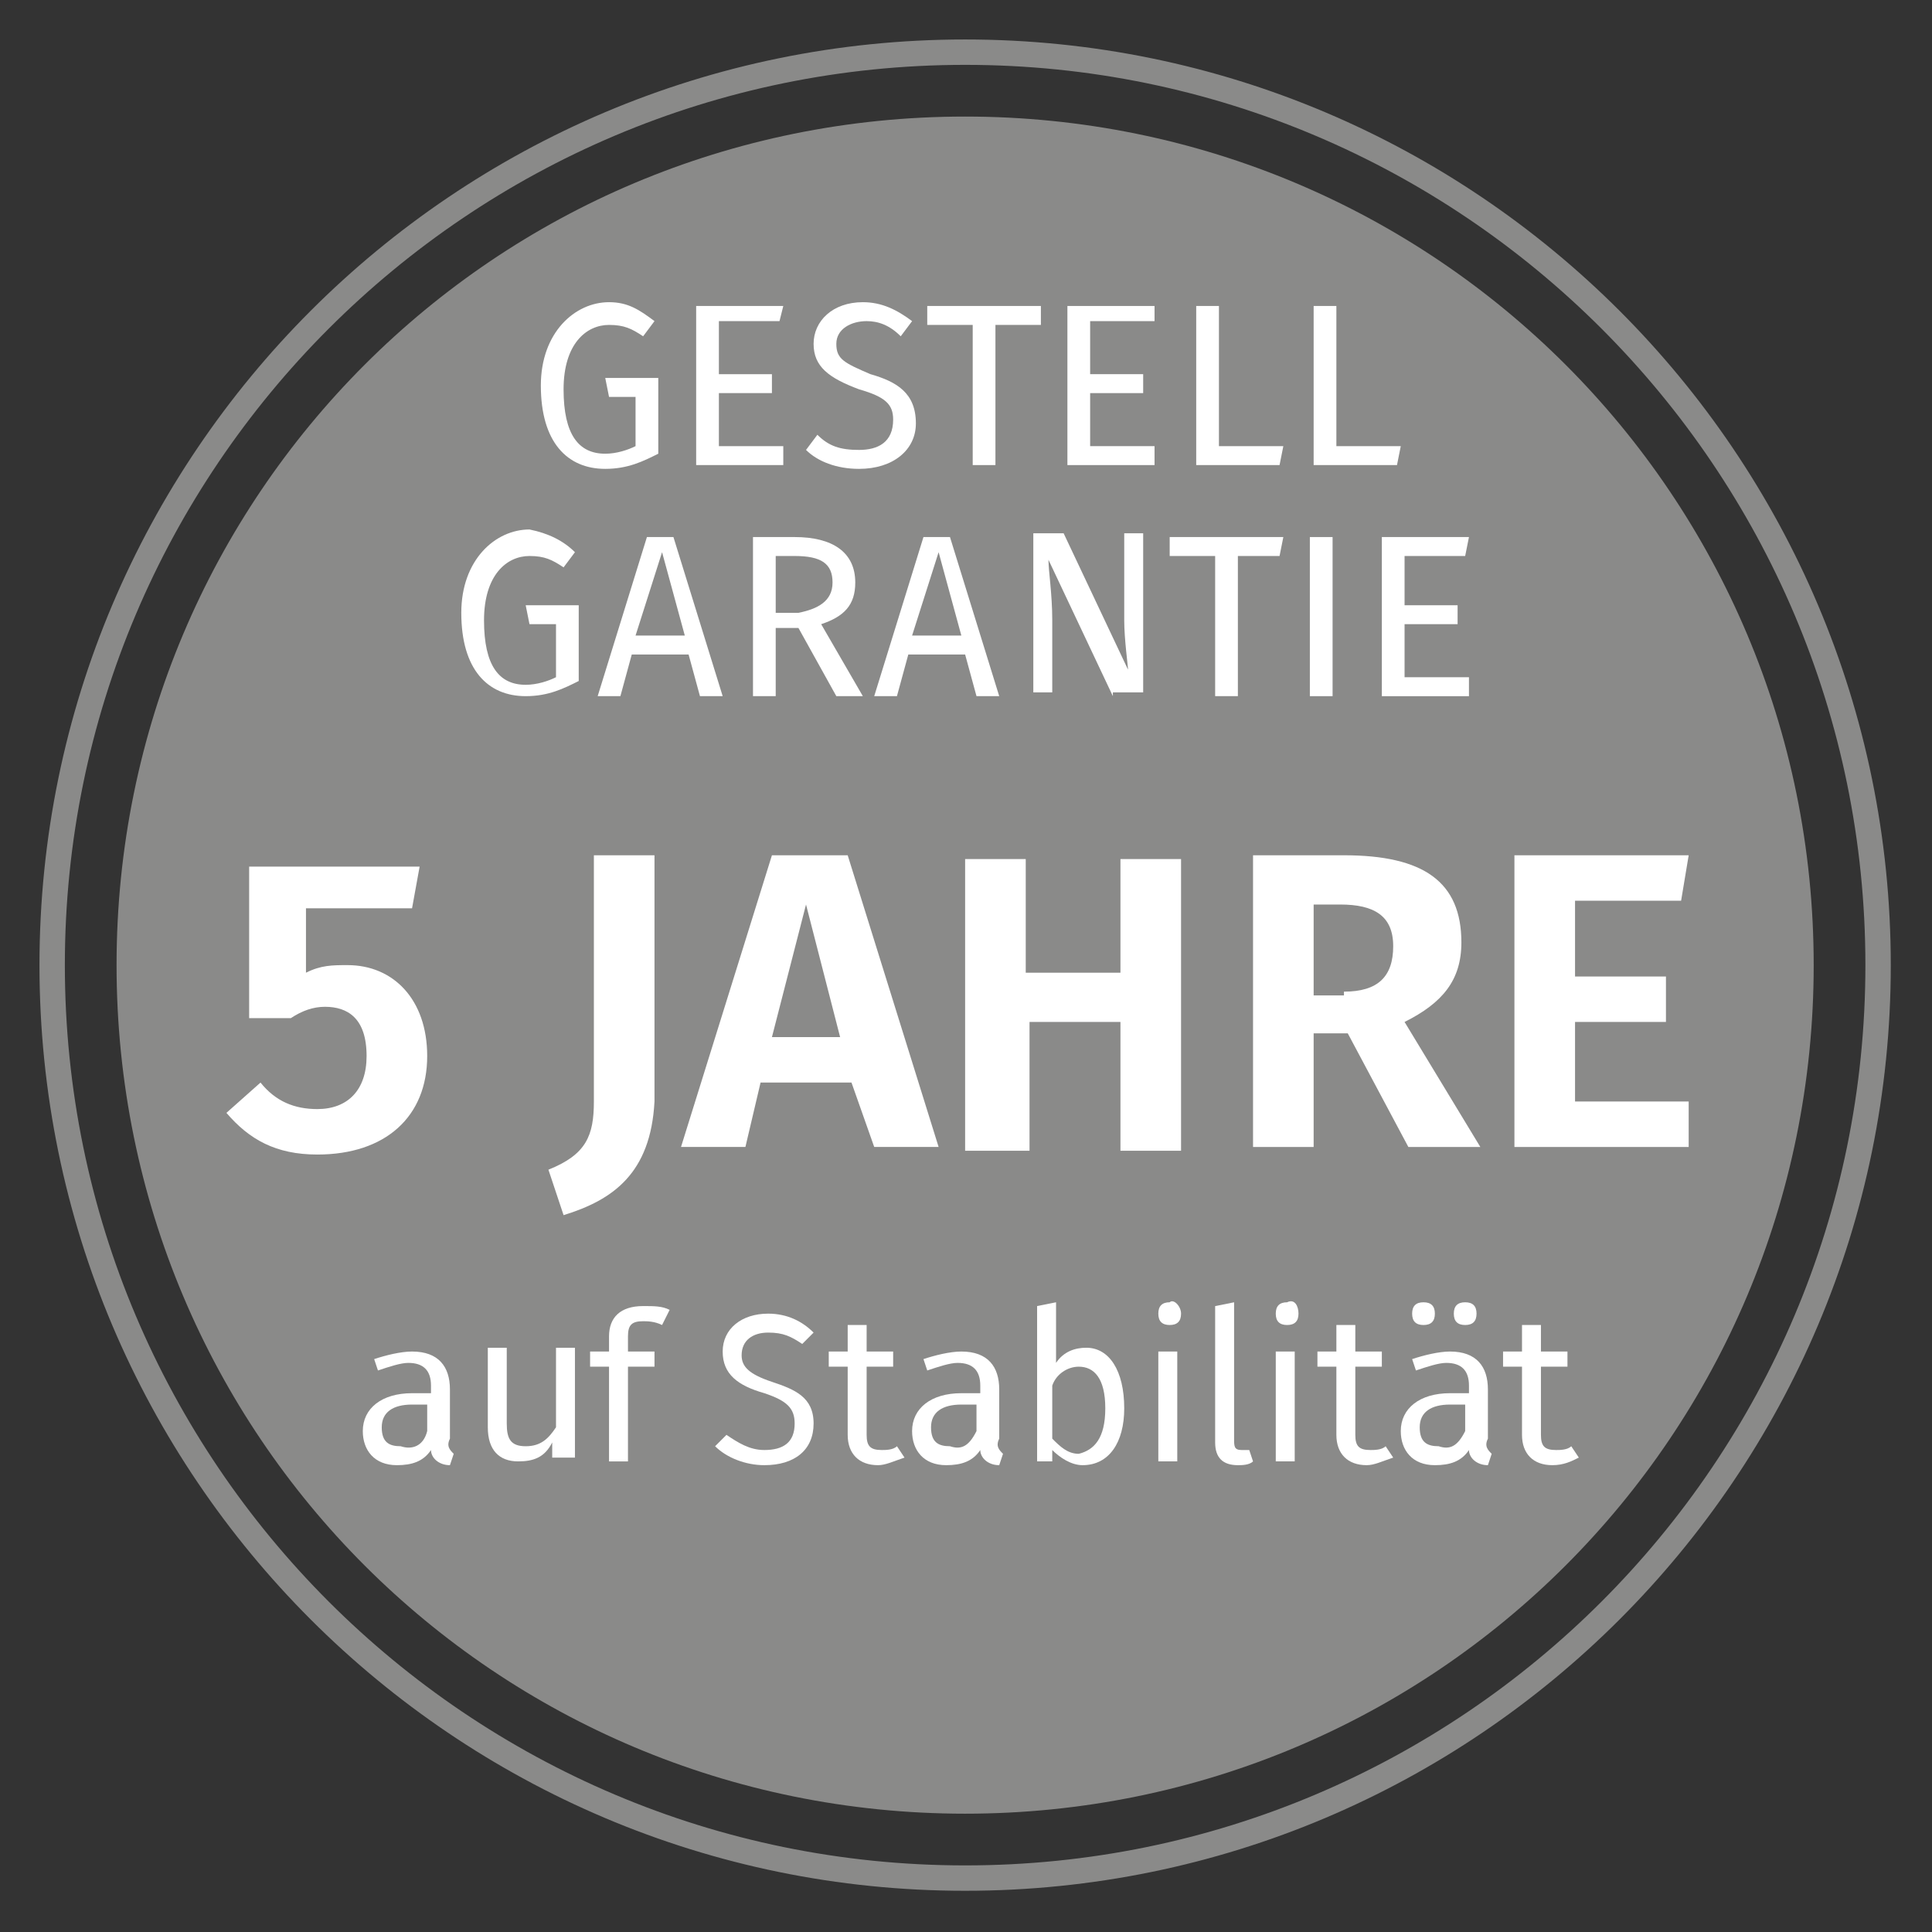 <?xml version="1.0" encoding="UTF-8" standalone="no"?><!DOCTYPE svg PUBLIC "-//W3C//DTD SVG 1.1//EN" "http://www.w3.org/Graphics/SVG/1.1/DTD/svg11.dtd"><svg width="100%" height="100%" viewBox="0 0 51 51" version="1.1" xmlns="http://www.w3.org/2000/svg" xmlns:xlink="http://www.w3.org/1999/xlink" xml:space="preserve" xmlns:serif="http://www.serif.com/" style="fill-rule:evenodd;clip-rule:evenodd;"><rect x="0" y="0" width="51" height="51" fill="#333333" stroke="none"/><g><g><path d="M25.477,47.877c12.4,0 22.4,-10 22.4,-22.4c0,-12.4 -10,-22.4 -22.4,-22.4c-12.4,0 -22.4,10 -22.4,22.4c0,12.4 10,22.4 22.4,22.4" style="fill:#8a8a89;fill-rule:nonzero;"/><path d="M25.477,49.577c13.3,0 24.1,-10.8 24.1,-24.1c0,-13.3 -10.8,-24.1 -24.1,-24.1c-13.3,0 -24.1,10.8 -24.1,24.1c0,13.3 10.8,24.1 24.1,24.1Z" style="fill:none;fill-rule:nonzero;stroke:#8a8a89;stroke-width:0.67px;"/><path d="M25.477,46.177c11.4,0 20.7,-9.3 20.7,-20.7c0,-11.4 -9.3,-20.7 -20.7,-20.7c-11.4,0 -20.7,9.3 -20.7,20.7c0,11.4 9.3,20.7 20.7,20.7Z" style="fill:none;fill-rule:nonzero;stroke:#8a8a89;stroke-width:0.67px;"/></g><g><path d="M17.277,8.477l-0.3,0.4c-0.3,-0.2 -0.5,-0.3 -0.9,-0.3c-0.6,0 -1.2,0.5 -1.2,1.7c0,1.2 0.4,1.7 1.1,1.7c0.3,0 0.6,-0.1 0.8,-0.2l0,-1.3l-0.7,0l-0.1,-0.5l1.4,0l0,2c-0.4,0.2 -0.8,0.4 -1.4,0.4c-1,0 -1.7,-0.7 -1.7,-2.2c0,-1.4 0.9,-2.2 1.8,-2.2c0.5,0 0.8,0.2 1.2,0.5Z" style="fill:#fff;fill-rule:nonzero;"/><path d="M18.977,8.477l0,1.4l1.4,0l0,0.5l-1.4,0l0,1.4l1.7,0l0,0.5l-2.3,0l0,-4.2l2.3,0l-0.1,0.4l-1.6,0Z" style="fill:#fff;fill-rule:nonzero;"/><path d="M24.077,8.477l-0.3,0.4c-0.3,-0.3 -0.6,-0.4 -0.9,-0.4c-0.4,0 -0.8,0.2 -0.8,0.6c0,0.4 0.2,0.5 0.9,0.8c0.7,0.2 1.2,0.5 1.2,1.3c0,0.7 -0.6,1.2 -1.5,1.2c-0.6,0 -1.1,-0.2 -1.4,-0.5l0.3,-0.4c0.3,0.3 0.6,0.4 1.1,0.4c0.5,0 0.9,-0.2 0.9,-0.8c0,-0.4 -0.2,-0.6 -0.9,-0.8c-0.8,-0.3 -1.2,-0.6 -1.2,-1.2c0,-0.6 0.5,-1.1 1.3,-1.1c0.5,0 0.9,0.2 1.3,0.5Z" style="fill:#fff;fill-rule:nonzero;"/><path d="M26.277,8.577l0,3.7l-0.6,0l0,-3.7l-1.2,0l0,-0.5l3,0l0,0.5l-1.2,0Z" style="fill:#fff;fill-rule:nonzero;"/><path d="M28.777,8.477l0,1.4l1.4,0l0,0.5l-1.4,0l0,1.4l1.7,0l0,0.5l-2.3,0l0,-4.2l2.3,0l0,0.4l-1.7,0Z" style="fill:#fff;fill-rule:nonzero;"/><path d="M33.877,11.777l-0.1,0.5l-2.2,0l0,-4.2l0.6,0l0,3.7l1.7,0Z" style="fill:#fff;fill-rule:nonzero;"/><path d="M36.977,11.777l-0.1,0.5l-2.2,0l0,-4.2l0.6,0l0,3.7l1.7,0Z" style="fill:#fff;fill-rule:nonzero;"/></g><g><path d="M15.177,14.577l-0.3,0.4c-0.3,-0.2 -0.5,-0.3 -0.9,-0.3c-0.6,0 -1.2,0.5 -1.2,1.7c0,1.2 0.4,1.7 1.1,1.7c0.3,0 0.6,-0.1 0.8,-0.2l0,-1.4l-0.7,0l-0.1,-0.5l1.4,0l0,2c-0.4,0.2 -0.8,0.4 -1.4,0.4c-1,0 -1.7,-0.7 -1.7,-2.2c0,-1.4 0.9,-2.2 1.8,-2.2c0.5,0.1 0.9,0.3 1.2,0.6Z" style="fill:#fff;fill-rule:nonzero;"/><path d="M16.677,17.277l-0.3,1.1l-0.6,0l1.3,-4.2l0.7,0l1.3,4.2l-0.6,0l-0.3,-1.1l-1.5,0Zm0.8,-2.7l-0.7,2.2l1.3,0l-0.6,-2.2Z" style="fill:#fff;fill-rule:nonzero;"/><path d="M20.477,16.577l0,1.8l-0.6,0l0,-4.2l1.1,0c1,0 1.6,0.4 1.6,1.2c0,0.6 -0.3,0.9 -0.9,1.1l1.1,1.9l-0.7,0l-1,-1.8l-0.6,0Zm1.5,-1.2c0,-0.5 -0.3,-0.7 -1,-0.7l-0.5,0l0,1.5l0.6,0c0.5,-0.1 0.9,-0.3 0.9,-0.8Z" style="fill:#fff;fill-rule:nonzero;"/><path d="M23.977,17.277l-0.3,1.1l-0.6,0l1.3,-4.2l0.7,0l1.3,4.2l-0.6,0l-0.3,-1.1l-1.5,0Zm0.8,-2.7l-0.7,2.2l1.3,0l-0.6,-2.2Z" style="fill:#fff;fill-rule:nonzero;"/><path d="M29.377,18.377l-1.7,-3.6c0,0.3 0.1,0.9 0.1,1.6l0,1.9l-0.5,0l0,-4.2l0.8,0l1.7,3.6c0,-0.1 -0.1,-0.8 -0.1,-1.3l0,-2.3l0.5,0l0,4.2l-0.8,0l0,0.1Z" style="fill:#fff;fill-rule:nonzero;"/><path d="M32.677,14.677l0,3.7l-0.6,0l0,-3.7l-1.2,0l0,-0.5l3,0l-0.1,0.5l-1.1,0Z" style="fill:#fff;fill-rule:nonzero;"/><rect x="34.577" y="14.177" width="0.6" height="4.2" style="fill:#fff;fill-rule:nonzero;"/><path d="M37.077,14.577l0,1.4l1.4,0l0,0.5l-1.4,0l0,1.4l1.7,0l0,0.5l-2.3,0l0,-4.2l2.3,0l-0.1,0.5l-1.6,0l0,-0.1Z" style="fill:#fff;fill-rule:nonzero;"/></g><g><path d="M8.077,23.977l0,1.7c0.4,-0.2 0.7,-0.2 1.1,-0.2c1.2,0 2.1,0.9 2.1,2.4c0,1.6 -1.1,2.6 -2.9,2.6c-1.1,0 -1.8,-0.4 -2.4,-1.1l0.9,-0.8c0.4,0.5 0.9,0.7 1.5,0.7c0.8,0 1.3,-0.5 1.3,-1.4c0,-1 -0.5,-1.3 -1.1,-1.3c-0.3,0 -0.6,0.1 -0.9,0.3l-1.1,0l0,-4l4.5,0l-0.2,1.1l-2.8,0Z" style="fill:#fff;fill-rule:nonzero;"/><path d="M14.877,32.077l-0.4,-1.2c1,-0.4 1.2,-0.9 1.2,-1.8l0,-6.5l1.6,0l0,6.5c-0.1,1.9 -1.1,2.6 -2.4,3Z" style="fill:#fff;fill-rule:nonzero;"/><path d="M20.077,28.577l-0.4,1.7l-1.7,0l2.4,-7.7l2,0l2.4,7.7l-1.7,0l-0.6,-1.7l-2.4,0Zm1.2,-4.7l-0.9,3.5l1.8,0l-0.9,-3.5Z" style="fill:#fff;fill-rule:nonzero;"/><path d="M27.177,26.977l0,3.4l-1.7,0l0,-7.7l1.6,0l0,3l2.5,0l0,-3l1.6,0l0,7.7l-1.6,0l0,-3.4l-2.4,0Z" style="fill:#fff;fill-rule:nonzero;"/><path d="M34.677,27.277l0,3l-1.6,0l0,-7.7l2.4,0c2.1,0 3.1,0.7 3.1,2.3c0,1 -0.5,1.6 -1.5,2.1l2,3.3l-1.9,0l-1.6,-3l-0.9,0Zm0.8,-1.1c0.9,0 1.3,-0.4 1.3,-1.2c0,-0.8 -0.5,-1.1 -1.4,-1.1l-0.7,0l0,2.4l0.8,0l0,-0.1Z" style="fill:#fff;fill-rule:nonzero;"/><path d="M41.577,23.777l0,2l2.4,0l0,1.2l-2.4,0l0,2.1l3,0l0,1.2l-4.6,0l0,-7.7l4.6,0l-0.2,1.2l-2.8,0Z" style="fill:#fff;fill-rule:nonzero;"/></g><g><path d="M11.977,38.377l-0.1,0.3c-0.3,0 -0.5,-0.2 -0.5,-0.4c-0.2,0.3 -0.5,0.4 -0.9,0.4c-0.6,0 -0.9,-0.4 -0.9,-0.9c0,-0.6 0.5,-1 1.3,-1l0.5,0l0,-0.2c0,-0.4 -0.2,-0.6 -0.6,-0.6c-0.2,0 -0.5,0.1 -0.8,0.2l-0.1,-0.3c0.3,-0.1 0.7,-0.2 1,-0.2c0.7,0 1,0.4 1,1l0,1.3c-0.1,0.2 0,0.3 0.1,0.4Zm-0.7,-0.6l0,-0.7l-0.4,0c-0.5,0 -0.8,0.2 -0.8,0.6c0,0.4 0.2,0.5 0.5,0.5c0.3,0.1 0.6,0 0.7,-0.4Z" style="fill:#fff;fill-rule:nonzero;"/><path d="M14.577,38.577l0,-0.5c-0.2,0.4 -0.5,0.5 -0.9,0.5c-0.5,0 -0.8,-0.3 -0.8,-0.9l0,-2.1l0.5,0l0,2c0,0.4 0.1,0.6 0.5,0.6c0.4,0 0.6,-0.2 0.8,-0.5l0,-2.1l0.5,0l0,2.9l-0.6,0l0,0.1Z" style="fill:#fff;fill-rule:nonzero;"/><path d="M16.577,35.277l0,0.4l0.7,0l0,0.4l-0.7,0l0,2.5l-0.5,0l0,-2.5l-0.5,0l0,-0.4l0.5,0l0,-0.4c0,-0.5 0.3,-0.8 0.9,-0.8c0.3,0 0.5,0 0.7,0.1l-0.2,0.4c-0.2,-0.1 -0.4,-0.1 -0.5,-0.1c-0.3,0 -0.4,0.1 -0.4,0.4Z" style="fill:#fff;fill-rule:nonzero;"/><path d="M21.477,35.177l-0.3,0.3c-0.3,-0.2 -0.5,-0.3 -0.9,-0.3c-0.4,0 -0.7,0.2 -0.7,0.6c0,0.3 0.2,0.5 0.8,0.7c0.6,0.2 1.1,0.4 1.1,1.1c0,0.7 -0.5,1.1 -1.3,1.1c-0.5,0 -1,-0.2 -1.3,-0.5l0.3,-0.3c0.3,0.2 0.6,0.4 1,0.4c0.5,0 0.8,-0.2 0.8,-0.7c0,-0.4 -0.2,-0.6 -0.8,-0.8c-0.7,-0.2 -1.1,-0.5 -1.1,-1.1c0,-0.6 0.5,-1 1.2,-1c0.5,0 0.9,0.2 1.2,0.5Z" style="fill:#fff;fill-rule:nonzero;"/><path d="M23.177,38.677c-0.5,0 -0.8,-0.3 -0.8,-0.8l0,-1.8l-0.5,0l0,-0.4l0.5,0l0,-0.7l0.5,0l0,0.7l0.7,0l0,0.4l-0.7,0l0,1.8c0,0.3 0.1,0.4 0.4,0.4c0.1,0 0.3,0 0.4,-0.1l0.2,0.3c-0.3,0.1 -0.5,0.2 -0.7,0.2Z" style="fill:#fff;fill-rule:nonzero;"/><path d="M26.477,38.377l-0.1,0.3c-0.3,0 -0.5,-0.2 -0.5,-0.4c-0.2,0.3 -0.5,0.4 -0.9,0.4c-0.6,0 -0.9,-0.4 -0.9,-0.9c0,-0.6 0.5,-1 1.3,-1l0.5,0l0,-0.2c0,-0.4 -0.2,-0.6 -0.6,-0.6c-0.2,0 -0.5,0.1 -0.8,0.2l-0.1,-0.3c0.3,-0.1 0.7,-0.2 1,-0.2c0.7,0 1,0.4 1,1l0,1.3c-0.1,0.2 0,0.3 0.1,0.4Zm-0.7,-0.6l0,-0.7l-0.4,0c-0.5,0 -0.8,0.2 -0.8,0.6c0,0.4 0.2,0.5 0.5,0.5c0.3,0.1 0.5,0 0.7,-0.4Z" style="fill:#fff;fill-rule:nonzero;"/><path d="M29.677,37.177c0,0.9 -0.4,1.5 -1.1,1.5c-0.3,0 -0.6,-0.2 -0.8,-0.4l0,0.3l-0.4,0l0,-4.1l0.5,-0.1l0,1.6c0.2,-0.3 0.5,-0.4 0.8,-0.4c0.6,0 1,0.6 1,1.6Zm-0.5,0c0,-0.8 -0.3,-1.1 -0.7,-1.1c-0.3,0 -0.6,0.2 -0.7,0.5l0,1.4c0.2,0.2 0.4,0.4 0.7,0.4c0.4,-0.1 0.7,-0.4 0.7,-1.2Z" style="fill:#fff;fill-rule:nonzero;"/><path d="M31.177,34.677c0,0.2 -0.1,0.3 -0.3,0.3c-0.2,0 -0.3,-0.1 -0.3,-0.3c0,-0.2 0.1,-0.3 0.3,-0.3c0.1,-0.1 0.3,0.1 0.3,0.3Zm-0.6,3.9l0,-2.9l0.5,0l0,2.9l-0.5,0Z" style="fill:#fff;fill-rule:nonzero;"/><path d="M32.777,38.277l0.2,0l0.1,0.3c-0.1,0.1 -0.3,0.1 -0.4,0.1c-0.4,0 -0.6,-0.2 -0.6,-0.6l0,-3.6l0.5,-0.1l0,3.6c0,0.2 0,0.3 0.2,0.3Z" style="fill:#fff;fill-rule:nonzero;"/><path d="M34.277,34.677c0,0.2 -0.1,0.3 -0.3,0.3c-0.2,0 -0.3,-0.1 -0.3,-0.3c0,-0.2 0.1,-0.3 0.3,-0.3c0.2,-0.1 0.3,0.1 0.3,0.3Zm-0.6,3.9l0,-2.9l0.5,0l0,2.9l-0.5,0Z" style="fill:#fff;fill-rule:nonzero;"/><path d="M36.077,38.677c-0.5,0 -0.8,-0.3 -0.8,-0.8l0,-1.8l-0.5,0l0,-0.4l0.5,0l0,-0.7l0.5,0l0,0.7l0.7,0l0,0.4l-0.7,0l0,1.8c0,0.3 0.1,0.4 0.4,0.4c0.1,0 0.3,0 0.4,-0.1l0.2,0.3c-0.3,0.1 -0.5,0.2 -0.7,0.2Z" style="fill:#fff;fill-rule:nonzero;"/><path d="M39.377,38.377l-0.1,0.3c-0.3,0 -0.5,-0.2 -0.5,-0.4c-0.2,0.3 -0.5,0.4 -0.9,0.4c-0.6,0 -0.9,-0.4 -0.9,-0.9c0,-0.6 0.5,-1 1.3,-1l0.5,0l0,-0.2c0,-0.4 -0.2,-0.6 -0.6,-0.6c-0.2,0 -0.5,0.1 -0.8,0.2l-0.1,-0.3c0.3,-0.1 0.7,-0.2 1,-0.2c0.7,0 1,0.4 1,1l0,1.3c-0.1,0.2 0,0.3 0.1,0.4Zm-2.1,-3.7c0,-0.2 0.1,-0.3 0.3,-0.3c0.2,0 0.3,0.1 0.3,0.3c0,0.2 -0.1,0.3 -0.3,0.3c-0.2,0 -0.3,-0.1 -0.3,-0.3Zm1.4,3.1l0,-0.7l-0.4,0c-0.5,0 -0.8,0.2 -0.8,0.6c0,0.4 0.2,0.5 0.5,0.5c0.3,0.1 0.5,0 0.7,-0.4Zm-0.3,-3.1c0,-0.2 0.1,-0.3 0.3,-0.3c0.2,0 0.3,0.1 0.3,0.3c0,0.2 -0.1,0.3 -0.3,0.3c-0.2,0 -0.3,-0.1 -0.3,-0.3Z" style="fill:#fff;fill-rule:nonzero;"/><path d="M40.977,38.677c-0.5,0 -0.8,-0.3 -0.8,-0.8l0,-1.8l-0.5,0l0,-0.4l0.5,0l0,-0.7l0.5,0l0,0.7l0.7,0l0,0.4l-0.7,0l0,1.8c0,0.3 0.1,0.4 0.4,0.4c0.1,0 0.3,0 0.4,-0.1l0.2,0.3c-0.2,0.1 -0.4,0.2 -0.7,0.2Z" style="fill:#fff;fill-rule:nonzero;"/></g></g></svg>